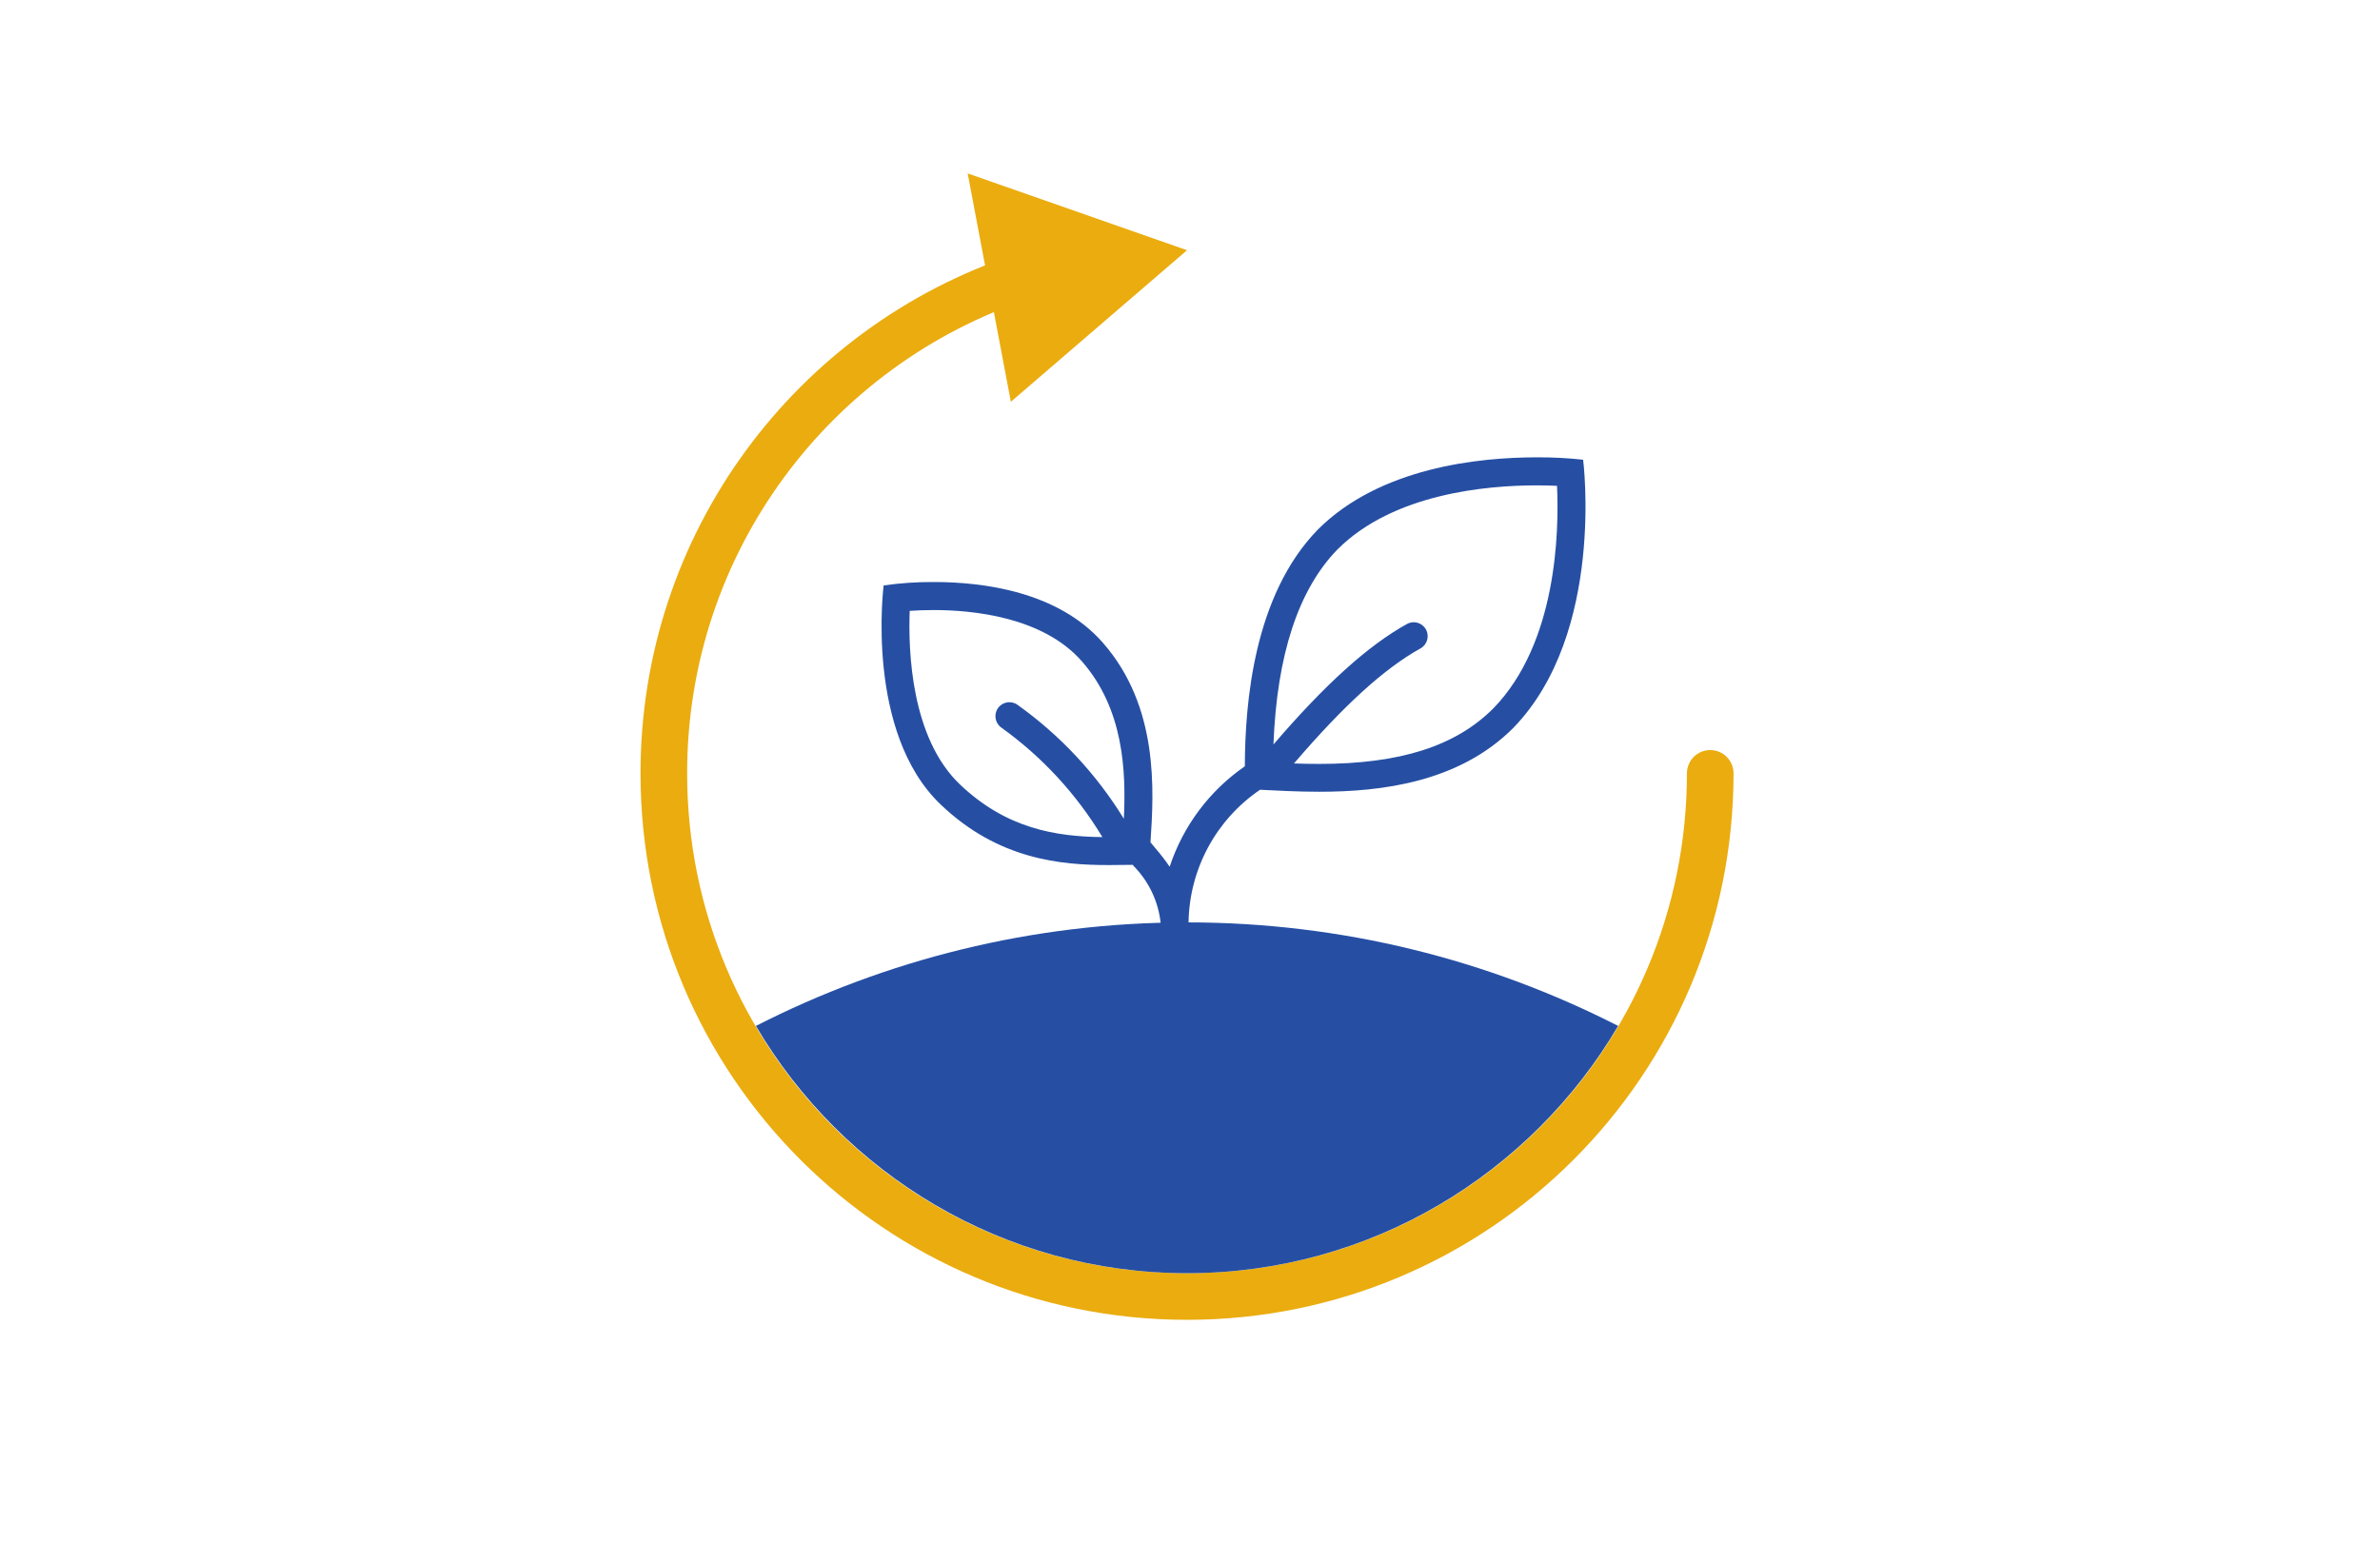 <?xml version="1.0" encoding="UTF-8" standalone="no"?>
<!-- Created with Inkscape (http://www.inkscape.org/) -->

<svg
   version="1.1"
   id="svg1"
   width="242.667"
   height="157.333"
   viewBox="0 0 242.667 157.333"
   xmlns="http://www.w3.org/2000/svg"
   xmlns:svg="http://www.w3.org/2000/svg">
  <defs
     id="defs1" />
  <g
     id="g1">
    <g
       id="group-R5">
      <path
         id="path2"
         d="m 697.406,714.59 c 5.246,0.367 11.516,0.625 18.473,0.625 29.512,0 83.484,-5.09 113.453,-39.231 32.109,-36.644 33.973,-84.011 32.238,-120.777 -21.062,34.285 -48.789,63.992 -81.535,87.367 -4.812,3.438 -11.496,2.321 -14.93,-2.496 -3.437,-4.816 -2.32,-11.504 2.493,-14.941 31.285,-22.426 57.664,-51.012 77.511,-84 -35.746,0.449 -73.457,6.426 -109.097,40.277 -37.512,35.649 -39.805,102.195 -38.606,133.188 z m 327.954,47.121 c 42.7,42.719 113.9,49.102 152.55,49.102 5.89,0 11.2,-0.149 15.74,-0.352 1.66,-36.133 -0.31,-120.629 -48.73,-170.543 -29.05,-29.117 -71.52,-42.676 -133.65,-42.676 -6.72,0 -13.137,0.149 -19.27,0.363 38.12,44.508 69.24,72.821 96.98,88.192 5.17,2.863 7.04,9.383 4.18,14.558 -2.86,5.172 -9.38,7.047 -14.55,4.18 -29.86,-16.547 -62.7,-46.211 -102.344,-92.387 2.582,68.25 18.968,118.668 49.094,149.575 z M 849.969,519.688 c 6.594,0 12.652,0.105 18.398,0.179 l 0.879,-1.07 c 11.609,-11.852 18.859,-27.285 20.57,-43.789 0.102,-0.403 0.231,-0.797 0.387,-1.18 0.145,-0.586 0.332,-1.156 0.567,-1.711 0.32,-0.679 0.71,-1.324 1.168,-1.918 0.316,-0.457 0.675,-0.883 1.07,-1.273 0.562,-0.539 1.187,-1.008 1.859,-1.395 0.434,-0.308 0.887,-0.582 1.36,-0.812 0.82,-0.321 1.675,-0.539 2.55,-0.653 0.379,-0.117 0.766,-0.214 1.157,-0.289 h 0.535 c 0.48,0 0.965,0.032 1.441,0.094 0.406,0.117 0.801,0.258 1.188,0.418 0.742,0.164 1.461,0.414 2.14,0.738 0.563,0.309 1.09,0.668 1.586,1.071 1.094,0.781 2.004,1.785 2.676,2.945 0.367,0.594 0.676,1.223 0.922,1.875 0.219,0.629 0.379,1.277 0.469,1.937 0.125,0.383 0.218,0.774 0.289,1.168 0.699,40.711 21.148,78.54 54.824,101.407 12.691,-0.614 28.266,-1.532 45.366,-1.532 47.69,0 107.17,7.227 148.78,48.961 70.64,72.825 53.51,205.618 53.51,205.618 -11.84,1.3 -23.75,1.91 -35.67,1.828 -44.39,0 -120.11,-7.774 -167.69,-55.375 -49.234,-50.516 -55.835,-133.235 -55.976,-181.508 -27.078,-18.711 -47.312,-45.746 -57.636,-77.012 -3.379,4.949 -7.043,9.695 -10.969,14.223 -1.231,1.476 -2.485,2.988 -3.727,4.519 2.633,39.547 6.582,103.879 -36.527,153.032 -34.36,39.199 -91.547,46.523 -129.512,46.523 -12.887,0.078 -25.769,-0.793 -38.527,-2.613 0,0 -14.528,-112.606 43.883,-168.133 44.179,-42.141 92.171,-46.273 128.66,-46.273 v 0"
         style="fill:#264fa4;fill-opacity:1;fill-rule:nonzero;stroke:none"
         transform="matrix(0.133,0,0,-0.133,0,157.333)" />
      <path
         id="path3"
         d="m 1311.1,590 c 0,-221.398 -179.43,-401.102 -401.1,-401.102 -221.668,0 -401.102,179.43 -401.102,401.102 0,177.406 114.938,327.766 274.469,380.734"
         style="fill:none;stroke:#eaac0f;stroke-width:35.736;stroke-linecap:round;stroke-linejoin:round;stroke-miterlimit:4;stroke-dasharray:none;stroke-opacity:1"
         transform="matrix(0.133,0,0,-0.133,0,157.333)" />
      <path
         id="path4"
         d="M 774.938,874.902 910,991.102 741.844,1049.99 Z"
         style="fill:#eaac0f;fill-opacity:1;fill-rule:nonzero;stroke:none"
         transform="matrix(0.133,0,0,-0.133,0,157.333)" />
      <path
         id="path5"
         d="m 910,206.77 c 140.7,0 263.85,76.273 330.5,189.589 -99.21,50.649 -211.46,79.395 -330.5,79.395 -119.035,0 -231.293,-28.75 -330.504,-79.399 C 646.145,283.043 769.301,206.77 910,206.77"
         style="fill:#264fa4;fill-opacity:1;fill-rule:nonzero;stroke:none"
         transform="matrix(0.133,0,0,-0.133,0,157.333)" />
    </g>
  </g>
</svg>
